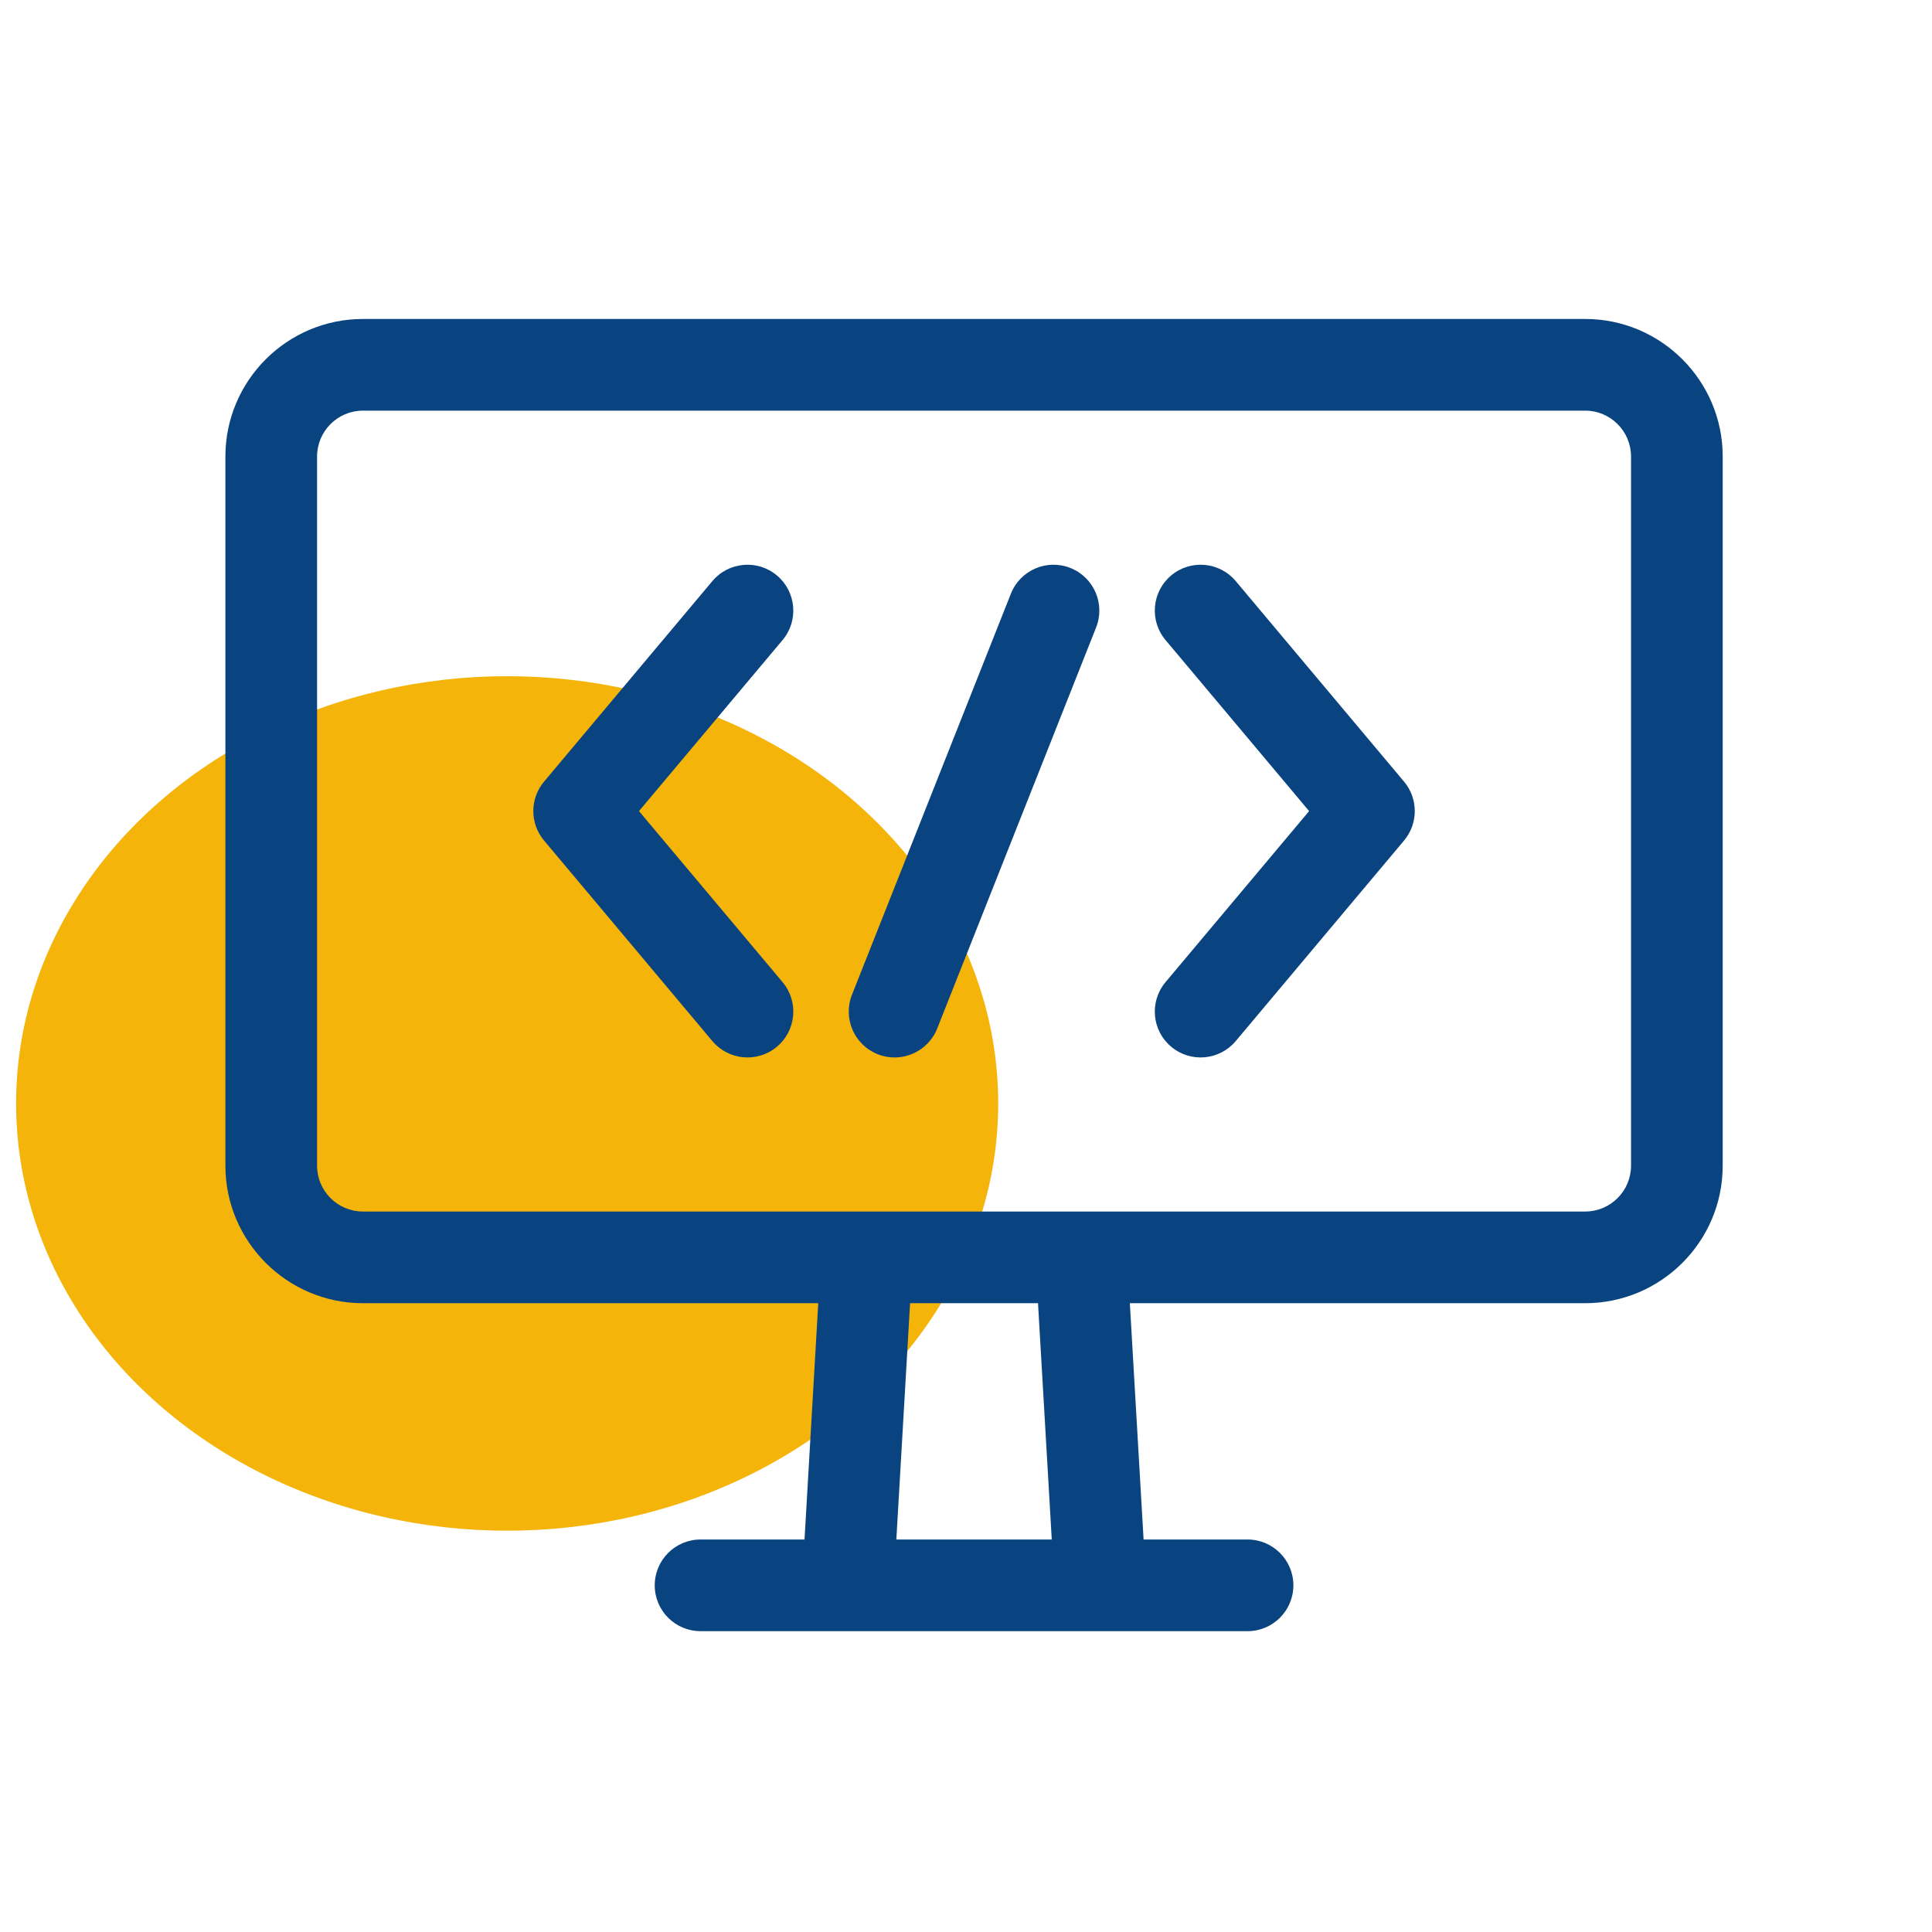 <svg width="120" height="120" viewBox="0 0 120 120" fill="none" xmlns="http://www.w3.org/2000/svg">
<ellipse cx="31.5" cy="68.537" rx="30.5" ry="26.537" fill="#F5B40A"/>
<g clip-path="url(#clip0)">
<path d="M98.459 19.812H22.541C17.831 19.812 14 23.644 14 28.353V72.403C14 77.112 17.831 80.944 22.541 80.944H50.823L49.97 95.621H43.513C41.941 95.621 40.666 96.896 40.666 98.469C40.666 100.041 41.941 101.315 43.513 101.315H77.487C79.059 101.315 80.334 100.041 80.334 98.469C80.334 96.896 79.059 95.621 77.487 95.621H71.03L70.177 80.944H98.459C103.169 80.944 107 77.112 107 72.403V28.353C107 23.644 103.169 19.812 98.459 19.812V19.812ZM55.673 95.621L56.527 80.945H64.473L65.327 95.621H55.673ZM101.306 72.403C101.306 73.973 100.029 75.25 98.459 75.25H22.541C20.971 75.25 19.694 73.973 19.694 72.403V28.353C19.694 26.784 20.971 25.506 22.541 25.506H98.459C100.03 25.506 101.306 26.784 101.306 28.353V72.403Z" fill="#0A4480"/>
<path d="M48.257 35.743C47.053 34.732 45.257 34.889 44.246 36.093L33.792 48.548C32.903 49.607 32.903 51.151 33.792 52.208L44.246 64.664C45.258 65.868 47.054 66.025 48.257 65.013C49.462 64.003 49.619 62.207 48.608 61.003L39.689 50.379L48.608 39.754C49.618 38.55 49.461 36.754 48.257 35.743Z" fill="#0A4480"/>
<path d="M76.754 36.093C75.743 34.889 73.947 34.732 72.743 35.743C71.539 36.754 71.382 38.55 72.393 39.754L81.311 50.379L72.393 61.003C71.382 62.207 71.539 64.003 72.743 65.013C73.948 66.025 75.744 65.867 76.754 64.663L87.208 52.208C88.097 51.151 88.097 49.606 87.208 48.548L76.754 36.093Z" fill="#0A4480"/>
<path d="M66.483 35.277C65.022 34.697 63.367 35.413 62.788 36.875L52.918 61.784C52.339 63.246 53.054 64.9 54.516 65.48C55.978 66.059 57.633 65.344 58.212 63.882L68.081 38.972C68.66 37.51 67.945 35.856 66.483 35.277Z" fill="#0A4480"/>
</g>
<defs>
<clipPath id="clip0">
<rect width="93" height="93" fill="white" transform="translate(14 14)"/>
</clipPath>
</defs>
</svg>
